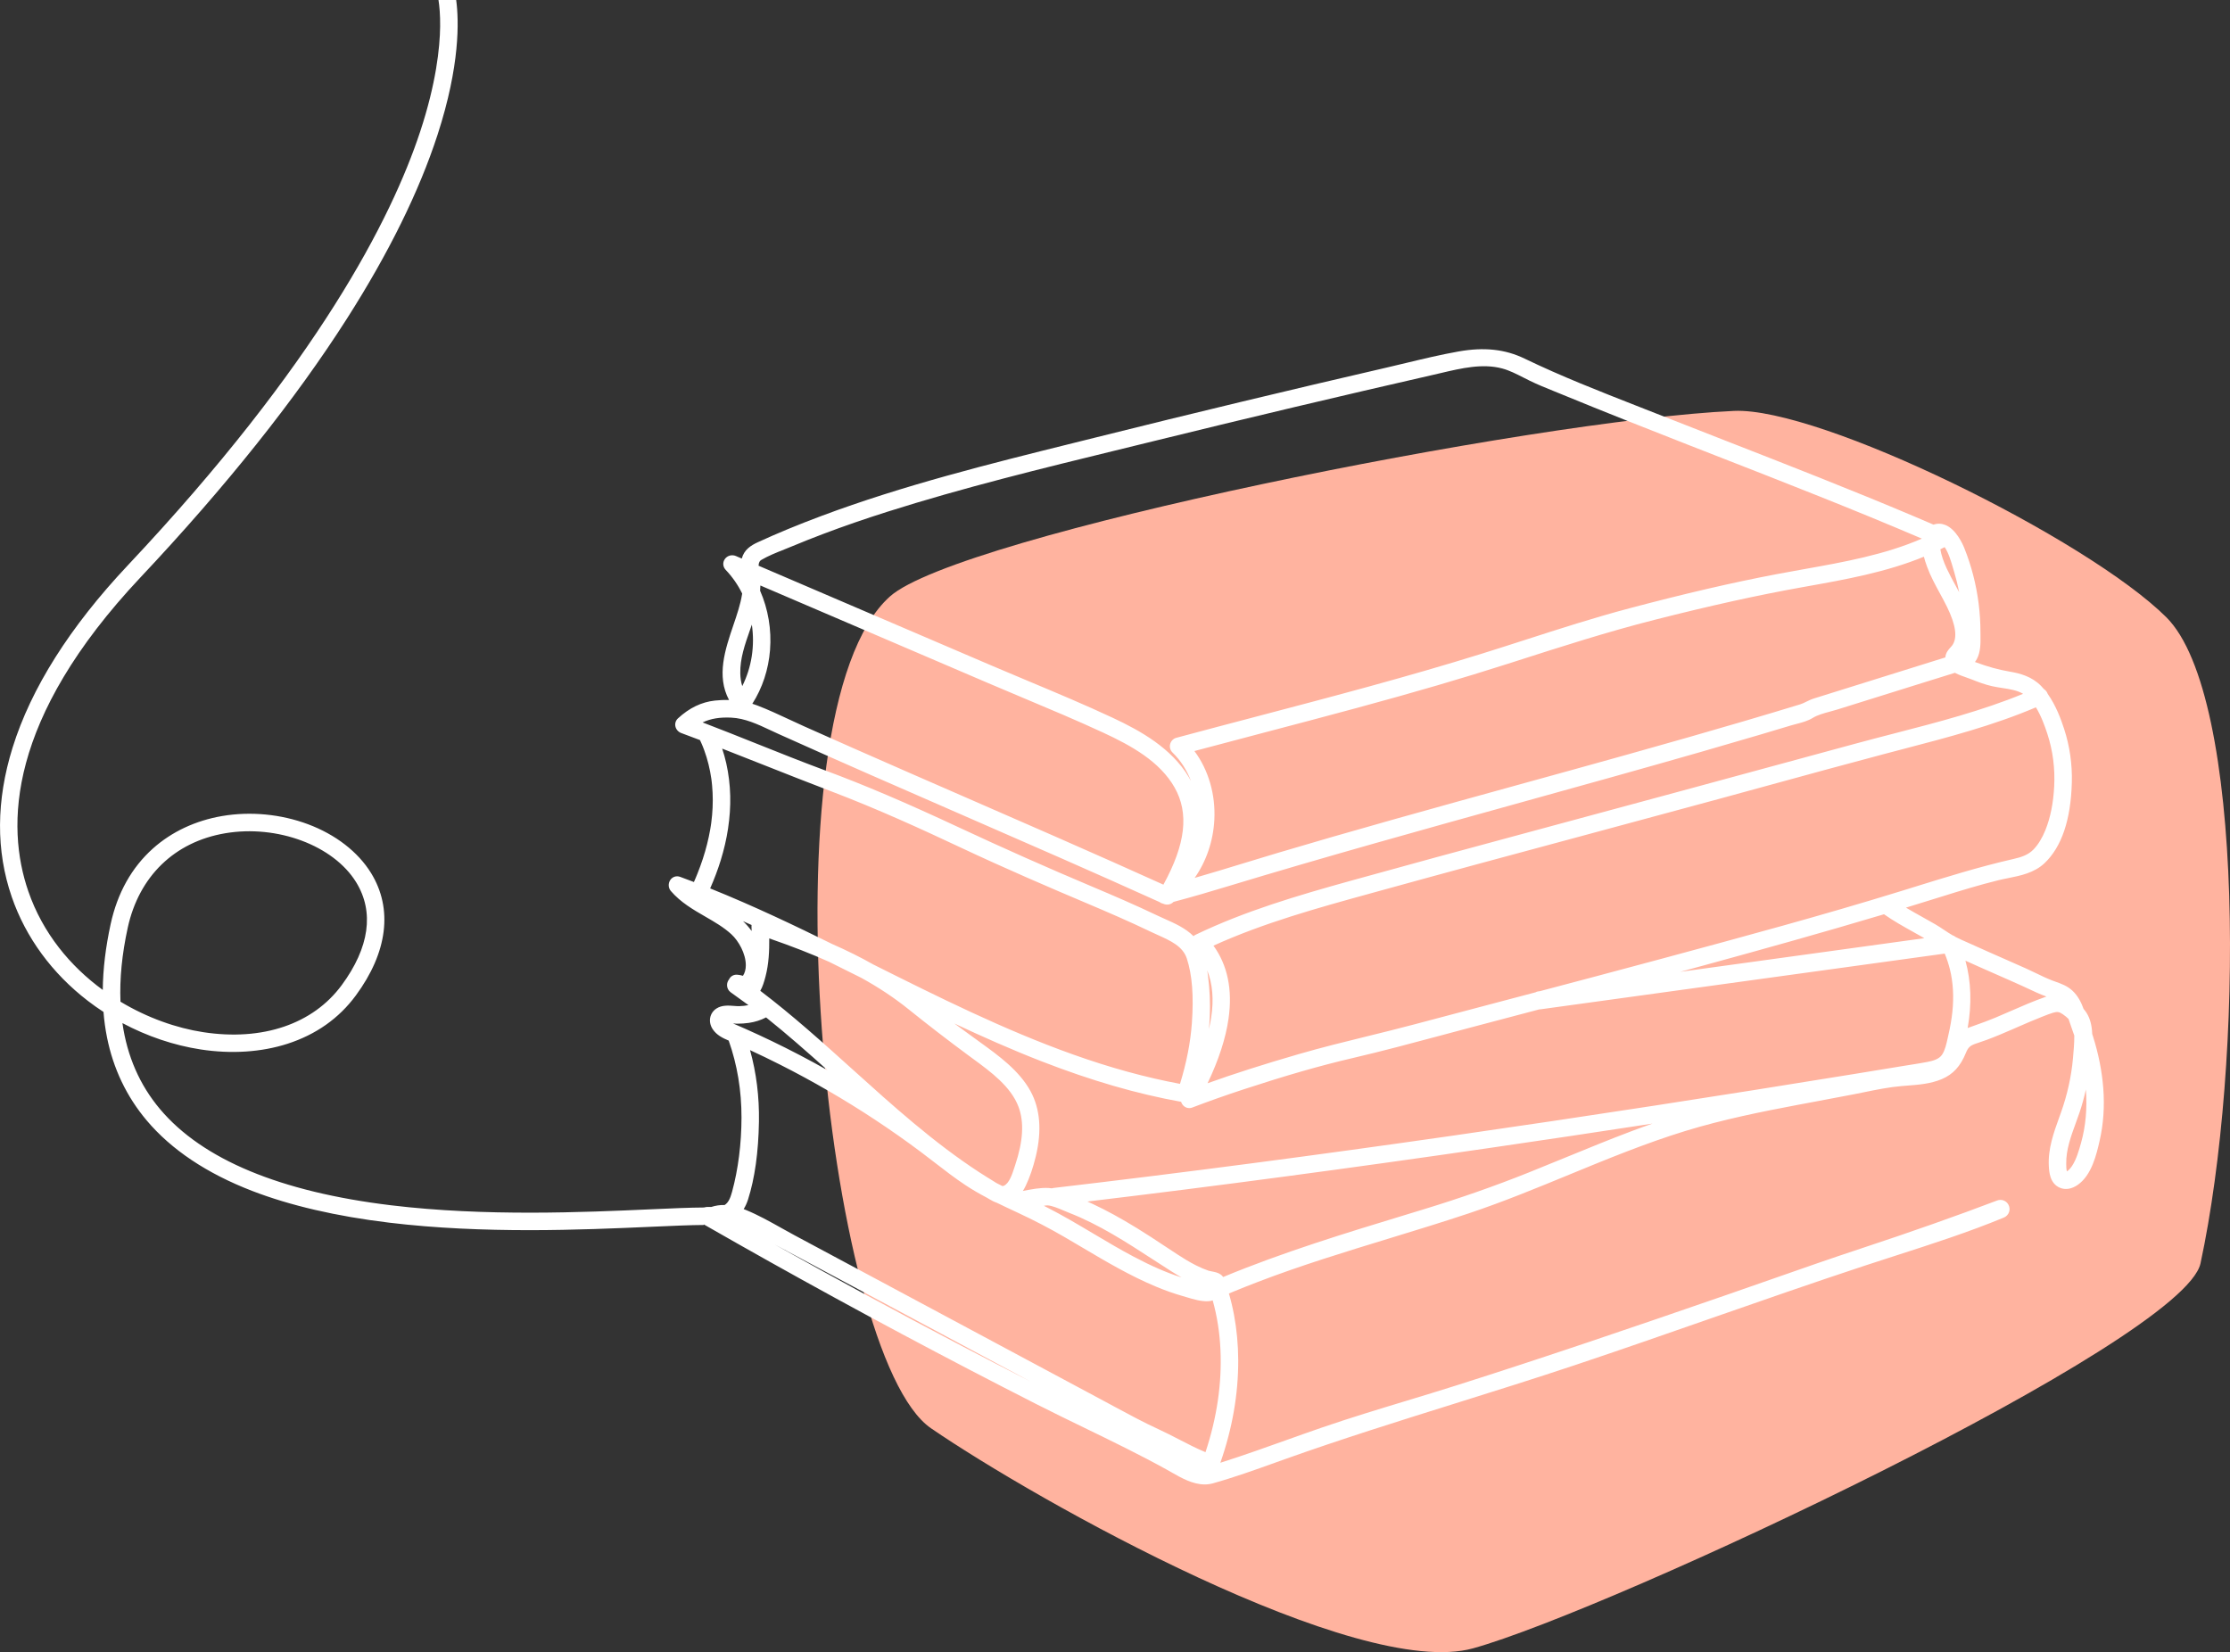 <?xml version="1.0" encoding="UTF-8"?>
<svg id="Layer_2" data-name="Layer 2" xmlns="http://www.w3.org/2000/svg" viewBox="0 0 3824.46 2833.39">
  <rect x="0" y="0" width="3824.46" height="2833.39" fill="#333333" stroke="none"/>
  <defs>
    <style>
      .cls-1 {
        fill: #fff;
      }

      .cls-2 {
        fill: #ffb39f;
        fill-rule: evenodd;
      }
    </style>
  </defs>
  <g id="_àð_1" data-name="˜àð_1">
    <path class="cls-2" d="M1526.16,1023.01c117.06-104.93,1100.17-302.3,1447.49-318.31,147.55-6.82,605.61,219.02,741.4,353.68,135.79,134.67,132.62,765.26,58.84,1108.23-28.97,134.66-1011.23,594.56-1247.43,660.22-198.6,55.21-747.73-252.57-929.69-377.28-181.95-124.7-294.2-1226.11-70.61-1426.54Z"/>
    <path class="cls-1" d="M3607.13,1866.33c-2.23-29.16-8.2-59.21-17.74-89.3-.34-1.06-.69-2.12-1.04-3.18l-.2-.61c-.53-14.79-3.69-26.61-9.65-36.11-1.42-2.26-3.13-4.55-5.11-6.83-3.65-10.02-9.2-22.21-19.47-31.58-8.71-7.96-18.63-11.52-28.23-14.96-2.21-.79-4.29-1.54-6.38-2.35-9.33-3.6-18.76-8.15-27.87-12.56-5.44-2.63-11.07-5.35-16.71-7.88-13.32-5.99-26.89-11.95-40.02-17.71-17.21-7.56-35.01-15.38-52.37-23.31-3.08-1.41-6.23-2.79-9.27-4.13-6.45-2.83-13.11-5.76-19.28-8.97-1.51-1.3-3.26-2.26-5.16-2.81-4.8-2.78-9.49-5.89-14.42-9.18-4.9-3.26-9.96-6.62-15.23-9.69-7.27-4.23-14.71-8.37-21.91-12.38-9.39-5.23-18.98-10.57-28.34-16.2,21.77-6.62,42.53-13.04,62.96-19.46,30.29-9.52,62.82-19.44,95.45-27.52,5.4-1.34,10.97-2.45,16.86-3.63,20.98-4.2,44.75-8.97,62.37-25.64,29.33-27.76,45.09-74.27,46.83-138.22.85-31.63-3.62-62.68-13.29-92.27-5.32-16.31-13.97-40.04-28.05-59.77-1.13-3.37-3.42-6.3-6.45-8.24-1.69-1.99-3.31-3.77-4.92-5.42-15.97-16.32-36.09-21.58-53.67-24.57-19.35-3.29-37.37-8.25-58.43-16.06-.42-.16-.88-.31-1.36-.47,1.18-1.51,2.28-3.17,3.27-5.01,6.64-12.33,6.41-27.7,6.23-40.05-.03-2.06-.06-4.07-.06-5.99.03-16.06-.99-32.46-3.04-48.73-4.18-33.18-12.48-65.37-24.67-95.67-2.98-7.41-14.12-32.18-32.56-39.58-6.63-2.66-13.56-2.83-20.21-.52-9.5-4.09-21.18-9.1-33.06-14.12-107.77-45.61-218.53-88.86-325.65-130.68-38.3-14.96-77.91-30.42-116.8-45.77-11.28-4.45-22.59-8.88-33.89-13.31-63.71-24.97-129.6-50.78-191.95-80.91-33.33-16.1-69.29-19.99-113.14-12.22-30.26,5.36-60.61,12.64-89.96,19.69-11.04,2.65-22.45,5.39-33.65,7.98-165.66,38.26-332.66,78.38-496.37,119.25-13.43,3.35-26.87,6.69-40.31,10.03-143.4,35.63-291.68,72.47-432.52,125.16-40.01,14.97-75.77,29.76-109.31,45.19-11.49,5.3-23.35,12.75-27.22,27.86-3.41-1.46-6.82-2.92-10.22-4.38-6.78-2.91-14.73-.67-18.89,5.32-4.06,5.84-3.4,13.32,1.65,18.61,11.26,11.84,20.71,25.41,28.11,40.39-.08.61-.17,1.18-.26,1.74-2.62,16.64-8.59,34.24-14.91,52.87-13.9,40.97-29.45,86.78-7.32,128-7.92-.23-16.05.11-24.33,1.02-23.04,2.55-43.74,12.54-63.28,30.53-3.76,3.46-5.42,8.5-4.45,13.47,1.04,5.28,4.85,9.73,9.96,11.63,10.13,3.75,20.73,7.73,32.25,12.11.09.21.18.43.28.64.01.03.03.06.04.09.93,1.96,1.75,3.77,2.51,5.54.02.05.04.1.06.14.18.4.35.8.52,1.2l.1.23c.04.09.07.18.11.27l.25.58c.38.92.75,1.85,1.11,2.72.75,1.87,1.49,3.8,2.2,5.75,1.45,3.96,2.83,8.03,4.07,12.09,2.42,7.92,4.46,16.12,6.06,24.4.8,4.09,1.49,8.2,2.08,12.28.07.46.13.93.19,1.39.01.1.03.21.05.31.02.14.06.42.08.57,0,.06.01.11.02.17l.04.34c.11.88.22,1.76.33,2.66.23,1.97.45,4.07.67,6.4.77,8.26,1.16,16.78,1.16,25.31s-.38,16.87-1.13,25.39c-.37,4.23-.85,8.56-1.41,12.88,0,.07-.02.14-.03.21v.12c-.04.17-.06.33-.08.5l-.22,1.58c-.14,1.01-.29,2.01-.45,3.05-.31,2.04-.66,4.16-1.06,6.5-2.88,16.54-7.15,33.53-12.7,50.49-2.69,8.18-5.7,16.47-8.95,24.64-.79,1.98-1.58,3.96-2.42,5.95l-.75,1.79s-.04.09-.05.13l-.28.64c-.39.93-.8,1.88-1.21,2.82-.52,1.21-1.06,2.43-1.61,3.67-7.93-3.04-15.87-6.01-23.69-8.87-6.25-2.29-12.97-.17-16.72,5.25-4.01,5.8-3.65,13.81.85,19.03,16.8,19.5,38.2,31.86,58.89,43.8,16.35,9.44,31.79,18.35,44.98,30.47,12.31,11.31,24.75,33.19,24.71,53.11-.01,7.05-1.66,13.09-4.9,18.04-3.45-1.15-6.72-1.52-9.39-1.81-6.31-.7-11.92,2.51-14.45,7.91-2.25,2.8-3.51,6.37-3.47,10.06.04,4.81,2.31,9.22,6.2,12.09,8.9,6.59,18.03,13.11,26.86,19.42,1.22.87,2.44,1.75,3.67,2.62-5.03,1.05-10.4,1.64-16.17,1.79-2.36.05-5.28-.18-8.38-.42-9.41-.75-21.11-1.69-30.57,4.59-11.61,7.69-14.34,22.77-6.36,35.07,6.89,10.66,18.16,15.8,27.6,19.81,14.65,41.36,22.04,85.77,21.95,132.07-.08,44.85-5.69,88.89-16.21,127.36-2.89,10.55-6.23,18.5-12.71,22.52-8.03-.19-15.75.96-22.98,3.39-.84-.03-1.67-.07-2.48-.11-4.21-.2-7.55.21-10.22.99-23.59.1-55.57,1.52-92.6,3.17-112.36,5-282.17,12.56-443.64-6.94-190.18-22.97-323.55-78.46-396.39-164.94-34.87-41.4-56.39-90.71-64.48-147.51,42.3,22.56,88.31,38.18,134.2,45.19,52.67,8.05,104.14,4.68,148.84-9.74,48.9-15.78,88.32-43.62,117.18-82.76,54.65-74.12,63.94-148.73,26.17-210.07-22.36-36.31-60.85-66.06-108.38-83.79-46.27-17.26-98.43-22.23-146.86-13.99-45.69,7.76-86.79,27.04-118.86,55.73-36.43,32.59-60.8,76.14-72.45,129.43-8.68,39.72-13.2,77.53-13.55,113.11-55.47-40.5-102.83-97.04-127.73-169.27-38.43-111.47-36.22-295.35,192.52-538.36,146.22-155.34,265.43-304.79,354.32-444.21,71.39-111.97,123.55-217.85,155.03-314.72,38.79-119.34,36.74-195.83,31.95-231.21h-30.34c1.54,9.85,3.1,25.05,2.84,45.6-.45,36.32-6.78,97.17-34.44,180.78-49.04,148.23-175.8,397.49-501.21,743.19-99.45,105.65-165.95,210.88-197.65,312.77-28.21,90.66-28.67,176.77-1.38,255.93,23.92,69.39,69.08,131.05,130.6,178.31,8.64,6.64,17.57,12.95,26.75,18.93,1.18,15,3.18,29.55,6,43.61,10.75,53.68,33.63,101.59,67.99,142.38,42.33,50.26,103.18,90.94,180.84,120.92,65.29,25.2,144.32,43.53,234.9,54.47,81.15,9.8,164.09,12.88,240.92,12.88s150.41-3.21,207.65-5.75c36.76-1.64,68.51-3.05,91.5-3.14v-.94c.45.34.93.66,1.42.95,38.99,22.31,75.38,42.92,111.25,63,150.05,84,303.82,166.1,457.04,244.02,27.52,13.99,55.78,27.72,83.12,41,46.75,22.71,95.1,46.2,141.07,71.66,2.46,1.36,5,2.82,7.6,4.31,16.64,9.54,36.6,20.98,57.25,20.98,4.65,0,9.33-.58,14.01-1.89,36.14-10.11,72-22.97,106.68-35.41,5.67-2.04,11.35-4.07,17.01-6.09,96.44-34.37,195.91-65.5,292.1-95.6,67.63-21.16,137.56-43.04,205.94-65.9,77.55-25.92,156.03-53.29,231.92-79.77,86.67-30.23,176.29-61.49,264.89-90.71,17.77-5.86,35.98-11.73,53.59-17.4,61.15-19.7,124.39-40.07,184.51-64.97,4.2-1.74,7.44-5.21,8.88-9.53,1.45-4.32.95-9.05-1.36-12.98-3.91-6.63-11.96-9.46-19.15-6.71-66.33,25.3-148.78,54.39-232.19,81.9-52.41,17.29-105.33,35.84-156.52,53.77-23.74,8.32-48.29,16.92-72.46,25.28-172.25,59.58-317.34,108.9-465.57,155.97-28.68,9.11-58.01,18-86.37,26.6-47.68,14.45-96.99,29.4-144.96,45.91-20.74,7.14-41.72,14.62-62,21.86-16.9,6.03-34.37,12.27-51.58,18.26-21.81,7.59-39.77,13.61-56.54,18.93-1.34.43-2.66.87-3.97,1.31,20.57-58.75,30.88-117.94,30.64-176.02-.11-26.57-2.55-52.76-7.25-77.85-2.32-12.4-5.24-24.61-8.71-36.44,2.85-1.19,5.8-2.41,8.9-3.68,13.62-5.58,27.21-10.97,40.41-16.04,73.76-28.31,150.66-51.81,225.03-74.55,44.75-13.68,91.02-27.82,136.23-42.89,58.71-19.56,116.75-43.46,172.87-66.57,64.75-26.66,131.7-54.23,199.6-75.06,64.38-19.77,131.76-33.18,189.87-44.2,12.11-2.29,24.24-4.56,36.36-6.82,20.44-3.81,41.58-7.76,62.36-11.81,5.89-1.15,11.84-2.37,17.6-3.54,22.12-4.51,43.02-8.77,64.75-10.61,2.96-.25,5.95-.48,8.96-.71,19.87-1.51,40.42-3.07,59.61-11.15,19.3-8.12,32.07-22.02,41.41-45.08,3.64-8.97,7.07-12.29,15.97-15.46,2.79-1,5.7-1.97,8.51-2.91,3.68-1.23,7.48-2.5,11.26-3.9,14.86-5.5,29.21-11.65,42.65-17.47,3.6-1.56,7.2-3.13,10.8-4.71,13.36-5.83,27.17-11.87,40.88-17.21,1.08-.42,2.15-.84,3.23-1.27,5.67-2.23,11.02-4.34,16.43-5.92,7.05-2.07,10.44-1.52,16.48,2.67,3.97,2.76,7.19,5.41,9.8,8.06.01.04.03.08.04.12l.23.69c2,6.19,4.19,12.35,6.31,18.31,1.11,3.12,2.22,6.24,3.3,9.38.07,13.13-1.19,27.01-2.3,39.31-2.82,31.2-9.78,62.51-20.68,93.07-.89,2.51-1.8,5.02-2.71,7.54-9.66,26.74-19.65,54.39-17.97,84.16.54,9.57,1.66,29.49,18.88,36.87,9.48,4.07,20.44,2.28,30.86-5.04,23.89-16.77,32.03-52.25,37.41-75.72,6.51-28.4,8.6-58.65,6.21-89.91ZM219.07,1591.05c19.28-88.18,80.16-147.23,167.04-161.99,89.28-15.17,185.87,20.91,224.67,83.94,31.38,50.96,22.81,112-24.77,176.54-49.24,66.78-135.75,96.18-237.34,80.65-46.02-7.03-95.81-24.52-142.05-52.28-1.6-39.17,2.54-81.5,12.46-126.86ZM1212.1,2079.43c.51.03.97.09,1.37.18-.45-.09-.9-.15-1.37-.18ZM3281.49,1598.42c5.19,2.89,10.56,5.88,15.78,8.86h0c.98.56,1.96,1.13,2.94,1.7l-418.57,57.69c15.93-4.32,31.36-8.53,46.57-12.7,90.34-24.76,196.73-54.28,302.87-86.03,16.22,11.43,33.59,21.1,50.41,30.47ZM3511.28,1258.71c9.37,28.66,13.29,59.03,11.65,90.26-1.49,28.47-6.54,53.56-15.03,74.57-5.59,13.84-12.46,25.04-20.43,33.29-9.25,9.56-21.54,13.38-33.45,16.08-58.64,13.35-116.55,31.33-172.56,48.72-7.81,2.43-15.63,4.85-23.46,7.27-132.68,40.99-269.23,77.82-401.27,113.45l-13.57,3.66c-70.46,19.02-141.27,37.75-202.18,53.83l-3.47.48c-1.47.2-2.86.73-4.08,1.52l-44.17,11.65c-53.66,14.15-109.14,28.79-163.68,43.31-26.62,7.09-53.88,13.79-80.24,20.27-38.98,9.58-79.28,19.49-118.57,30.9-60.32,17.52-110.55,33.57-155.8,49.81,19.12-39.99,31.21-77.2,36-110.89,7.06-49.6-1.65-91.61-25.87-125.08,86.14-39.14,179.13-64.77,269.2-89.59l16.23-4.48c116.97-32.31,236.13-64.39,351.37-95.41,75.1-20.22,152.76-41.12,229.09-61.9,29.22-7.95,58.91-16.09,87.62-23.96,64.35-17.64,130.9-35.88,196.48-53.24,11.4-3.02,22.83-6.01,34.27-9,75.34-19.69,153.16-40.03,226.22-71.15,8.9,14.37,15.14,31.62,19.72,45.61ZM2071.79,1674.32l-.22-1.71c-.36-2.73-.72-5.52-1.12-8.34,9.16,23.08,11.42,50.1,6.71,80.81-.99,6.44-2.28,13.04-3.87,19.8.7-7.5,1.2-14.95,1.5-22.32.94-22.87-.07-45.83-3-68.25ZM3335.1,938.32c6.88,10.08,11.12,24.7,14.88,37.65.57,1.97,1.13,3.9,1.69,5.77,3.31,11.12,6.1,22.5,8.33,33.96-2.23-4.21-4.49-8.36-6.73-12.46-4.97-9.11-10.1-18.54-14.49-27.96-5.86-12.6-9.37-23.13-11.07-33.16,0-.03-.01-.06-.02-.09,2.53-1.24,4.98-2.47,7.4-3.72ZM3304.81,971.64c5.97,16.27,14.2,31.39,22.15,46,4.11,7.55,8.36,15.36,12.16,23.11,15.39,31.34,18.31,53.7,8.68,66.46-.74.98-1.7,2.03-2.72,3.14-3.35,3.66-8.25,9.02-8.81,17.11-7.24,2.27-14.49,4.53-21.74,6.79-16.59,5.19-33.19,10.38-49.78,15.56l-99.56,31.11c-18.1,5.66-36.2,11.32-54.31,16.97-4.97,1.56-9.2,3.63-13.29,5.64-3.57,1.75-6.95,3.41-10.39,4.46-28.44,8.72-58.77,17.79-98.34,29.43-59.13,17.39-122.28,35.46-198.73,56.86-60.91,17.06-122.91,34.16-182.87,50.7-71.29,19.67-145.02,40.01-217.43,60.41-76.13,21.46-139.23,39.69-198.59,57.36-19.05,5.67-38.36,11.57-57.04,17.28-27.99,8.56-56.67,17.33-85.39,25.58,19.89-28.21,31.88-63.07,33.78-99.64,2.25-43.49-10.09-85.6-34.19-117.94,39.61-10.6,79.66-21.13,118.54-31.36,52.38-13.78,106.55-28.03,159.74-42.46,100.35-27.19,182.75-51.3,259.32-75.85l13.48-4.32c77.53-24.88,157.71-50.61,238.13-71.05,96.51-24.53,177.03-42.31,253.41-55.96l6.6-1.18c67.49-12.05,137.15-24.49,201.82-51.1,1.35,5.22,3.13,10.82,5.36,16.87ZM1305.56,960.32c11.91-7.03,25.83-12.57,39.29-17.93,4.48-1.78,9.11-3.63,13.58-5.49,17.41-7.26,35.47-14.44,53.71-21.33,34.27-12.97,70.05-25.34,109.38-37.83,130.69-41.49,266.5-74.66,397.85-106.74,21.09-5.15,42.17-10.3,63.24-15.48,157.6-38.78,317.68-76.74,475.8-112.81,4.2-.96,8.43-1.96,12.7-2.96,35.24-8.3,71.69-16.88,105.38-7.76,12.4,3.36,23.94,9.25,36.15,15.48,3.68,1.88,7.48,3.82,11.28,5.67,12.96,6.31,26.42,11.75,39.44,17.02,3.96,1.6,7.92,3.2,11.86,4.82,77.32,31.84,155.57,62.67,221.93,88.63,15.28,5.98,30.56,11.94,45.84,17.91,116.23,45.38,236.31,92.27,353,142.21-63.69,27.71-133.96,40.24-201.98,52.36-15.27,2.72-31.06,5.54-46.52,8.48-76.68,14.59-157.1,33.24-253.09,58.67-60.06,15.91-119.92,35.19-177.81,53.84-24.73,7.96-50.3,16.2-75.53,24.06-126.6,39.44-257.08,73.76-383.27,106.95-46.04,12.11-93.66,24.64-140.42,37.23-5.15,1.39-9.2,5.51-10.56,10.75-1.35,5.21.18,10.74,3.99,14.44,14.13,13.71,24.72,30.52,31.75,48.93-1.2-2.27-2.46-4.51-3.79-6.74-29.69-49.68-82.53-79.25-130.29-101.63-47.33-22.16-96.35-42.69-143.76-62.55-21.04-8.81-42.79-17.92-64.07-27.04l-399.73-171.27c.33-6.34,2.39-8.55,4.66-9.89ZM1320.61,1114.77c2.74-34.96-3.15-70.08-17.04-101.76.27-3.08.43-6.01.49-8.9l390.2,167.18c20.45,8.76,41.31,17.52,61.48,26,44.91,18.86,91.34,38.36,136.13,59.1,48.69,22.54,97.23,49.55,122.56,94.14,25.03,44.07,18.95,97.11-19.17,166.64-55.3-25.01-113.9-51.08-183.73-81.76-49.95-21.94-100.79-44.1-149.96-65.54-64.77-28.24-131.75-57.44-197.48-86.46-30.65-13.53-58.61-25.96-85.47-37.99-8.36-3.74-16.87-7.71-25.1-11.56-17.77-8.29-36.15-16.87-54.83-24.02-2.77-1.06-5.58-2.03-8.43-2.91,17.28-27.07,27.73-58.74,30.35-92.17ZM1286.2,1080.44c1.06-3.03,2.14-6.11,3.21-9.21,5.37,36.3-.32,73.35-16.44,105.43-2.09-6.67-3.22-13.98-3.37-21.89-.51-25.43,7.81-49.19,16.61-74.33ZM1204.98,1238.93c13.81-6.56,29.59-9.13,49.08-8.2,23.57,1.12,44.98,11.16,67.65,21.79,4.51,2.12,9.17,4.3,13.8,6.39,104.26,46.94,210.79,93.39,313.82,138.31,111.4,48.57,226.57,98.79,339.16,149.76,1.87,1.48,4.08,2.47,6.44,2.91,6.33,2.87,13.23,1.52,17.58-3.12,33.69-8.88,66.17-18.57,90.93-26.09,167.61-50.88,339.23-98.5,505.2-144.56,101.42-28.15,206.29-57.25,309.21-86.81,35.8-10.28,68.94-19.94,101.31-29.52,19.22-5.7,36.41-10.84,52.56-15.72,2.88-.87,5.92-1.66,9.13-2.49,9.53-2.47,19.38-5.02,28.15-10.43,8.15-5.02,19.08-7.98,29.67-10.83,4.16-1.12,8.46-2.29,12.55-3.56l49.76-15.56c34.7-10.84,69.39-21.68,104.09-32.53,5.92-1.85,11.85-3.68,17.78-5.5,9.81-3.02,19.91-6.14,29.9-9.33.42.23.84.45,1.26.67,6.09,3.12,12.34,5.29,18.38,7.39,3.39,1.18,6.59,2.29,9.7,3.54,10.47,4.2,21.73,8.53,34.11,11.31,5.84,1.31,11.83,2.24,17.64,3.13,13.18,2.04,25.64,3.96,35.78,10-70.84,29.16-146.66,48.77-220.13,67.77-22.36,5.78-45.47,11.76-68.06,17.91-207.69,56.54-397.18,107.88-579.29,156.98-90.25,24.34-187.32,50.64-285.7,77.99-91.89,25.55-181.38,51.86-266.15,92.63-1.29.62-2.45,1.42-3.47,2.35-13.54-13.71-32.3-22.05-49.31-29.62-4.3-1.91-8.36-3.72-12.19-5.55-38.12-18.22-76.5-34.7-112.29-49.79-76.93-32.45-153.79-66.6-228.44-101.5-90.86-42.48-161.5-72.6-229.06-97.66-39.49-14.65-79.31-30.56-117.82-45.94-30.34-12.12-61.53-24.58-92.73-36.49ZM1217.94,1523.62c7.17-16.34,13.24-32.51,18.08-48.14,5.66-18.32,9.88-36.58,12.55-54.28,2.93-19.33,4.2-38.28,3.75-56.31-.46-18.92-2.72-37.6-6.71-55.53-1.92-8.6-4.29-17.13-7.09-25.5,24.65,9.59,49.36,19.37,73.43,28.9,36.86,14.59,74.97,29.68,112.69,44.01,79.82,30.35,157.38,65.89,222.72,96.65,76.7,36.11,153.32,69,218.16,96.41,32.62,13.8,70.97,30.31,108.12,48.14,3.8,1.82,7.77,3.61,11.6,5.34,22.3,10.06,43.37,19.57,50.21,40.63,9.13,28.06,11.95,64.22,8.62,110.53-2.42,33.51-9.1,67.73-20.38,104.34-59.54-11.15-119.62-27.66-183.35-50.37-117.91-42-231.84-98.97-342.03-154.06l-.42-.21c-21.9-12.4-45.12-23.96-70.98-35.32-61.32-30.25-133.68-64.98-208.98-95.24ZM1319.25,1609.36c40,13.87,72.84,26.72,102.48,40.07,18.15,8.97,35.84,17.79,55.41,27.57,30.11,16.63,56.52,34.18,80.73,53.64,33.95,27.29,67.77,53.36,103.41,79.69,2.4,1.77,4.84,3.56,7.3,5.36,30.58,22.42,65.24,47.83,78.22,82.57,9.81,26.23,7.91,58.93-5.8,99.97-.44,1.32-.89,2.71-1.36,4.14-3.76,11.58-8.91,27.45-18.3,31.3-.61.25-1.34.45-2.47.28-2.95-1.46-5.68-2.85-8.33-4.21-.58-.3-1.15-.6-1.72-.91l-.28-.15c-1.27-.83-2.54-1.65-3.78-2.41-8.68-5.33-17.17-10.56-25.54-16.01-78.16-50.93-148.69-114.56-216.9-176.1-50.66-45.7-102.95-92.88-158.41-134.96,4.06-6.9,6.64-15.71,8.82-24l.16-.6c5.59-21.41,6.57-43.67,6.39-65.23ZM1274.29,1579.84c4.83,2.13,9.71,4.3,14.63,6.5-.09.72-.13,1.45-.11,2.18.08,2.74.15,5.45.21,8.12l-.15-.21s0,0,0,0c-4.39-6.14-9.3-11.62-14.58-16.59ZM1269.08,1760.4c-2.91-1.27-5.82-2.53-8.72-3.81-.66-.29-1.48-.63-2.4-1.01-.26-.11-.57-.23-.91-.38.83.06,1.56.12,2.1.16,1.78.15,3.32.27,4.68.27,7.29-.01,13.93-.46,20.29-1.36,10.63-1.51,20.41-4.6,29.71-9.41,36.07,28.87,71.21,59.83,105.45,90.57-31.32-17.69-63.27-34.39-95.53-49.94-14.47-6.97-29.31-13.85-44.12-20.46-3.51-1.56-7.03-3.09-10.55-4.62ZM1647.85,2307.44c-105.94-55.54-212.88-113.54-319.05-173.04l426.38,228.38c4,2.14,7.99,4.28,11.99,6.43-40.09-20.49-79.98-41.14-119.31-61.77ZM2067.44,2490.49c-15.44-6.38-30.67-14.25-45.47-21.91-11.17-5.77-22.72-11.75-34.36-17.09-25.92-11.89-51.61-25.75-76.45-39.15-5.35-2.89-10.71-5.78-16.07-8.65l-354.84-190.07c-56.75-30.39-113.49-60.78-170.23-91.18l-7.19-3.85c-7.63-4.09-15.43-8.46-22.98-12.69-19.37-10.86-39.4-22.09-60.29-30.68-1.41-.58-2.79-1.13-4.16-1.64,3.03-4.85,5.54-10.37,7.51-16.53,11.54-36.14,17.82-81.01,18.68-133.36.7-42.68-4.43-83.87-15.29-122.75,17.35,8.02,34.7,16.41,51.81,25.06,55.72,28.17,110.4,59.9,162.52,94.3,26.71,17.62,53.16,36.22,78.59,55.26,7.9,5.91,15.87,12.08,23.59,18.04,17.11,13.23,34.81,26.92,53.31,39.14,10.79,7.14,22.8,14.16,36.7,21.48l.84.5c1.2.72,2.39,1.44,3.6,2.14,3.49,2.03,7.57,4.3,12.17,5.8,11.24,5.53,22.73,10.89,33.85,16.07l1.99.93c28.1,13.1,54.17,26.66,79.7,41.46,10.61,6.15,21.38,12.53,31.78,18.69,40.08,23.75,81.53,48.3,125.62,66.67,15.93,6.65,30.76,11.89,45.32,16.03,2.22.63,4.55,1.33,6.96,2.06,11.87,3.58,25.33,7.66,37.66,7,2.67-.14,5.15-.67,7.46-1.4,7.51,26.65,11.98,55.14,13.33,84.84,2.58,57.26-6.06,116.24-25.69,175.47ZM1790.22,2067.93c2.51-.47,4.89-.82,6.65-.7,7.82.56,18.39,5.05,27.71,9.01,3.16,1.34,6.14,2.61,9.01,3.73,51.45,20.06,98.54,50.64,144.09,80.21,10.07,6.54,20.48,13.3,30.81,19.86,6.35,4.04,12.21,7.57,17.77,10.71-.41-.13-.82-.26-1.24-.39-24.51-7.84-50.15-19.01-80.69-35.14-23.44-12.38-46.72-26.23-69.24-39.61-26.16-15.55-53.21-31.63-80.95-45.71-1.3-.66-2.61-1.32-3.92-1.97ZM2798.3,1939.87c-38.31,14.43-76.74,30.21-113.91,45.46-20.71,8.5-42.13,17.29-63.25,25.73-57.66,23.06-116.75,43.75-180.67,63.26-9.07,2.77-18.15,5.53-27.23,8.3-104.54,31.81-212.62,64.71-315.49,107.44-1.22-1.66-2.68-3.21-4.46-4.45-4.47-3.14-10.19-4.22-15.23-5.17-2.03-.38-4.12-.78-5.31-1.18-6.86-2.32-13.88-5.3-21.48-9.13-11.93-6-23.29-13.17-31.86-18.74-7.46-4.85-15.02-9.85-22.33-14.69-15.1-9.99-30.71-20.33-46.49-30.01-28.48-17.48-52.71-30.75-76.28-41.78-3.15-1.47-6.29-2.9-9.41-4.29,108.93-13.01,222.65-27.41,338.23-42.83,113.24-15.09,231.62-31.61,351.84-49.09,90.76-13.2,184.32-27.2,279.01-41.74-11.91,4.13-23.8,8.43-35.67,12.9ZM3348.28,1735.67s0,0,0,0c-1.28,12.21-3.52,25.21-6.87,39.74-.38,1.65-.75,3.34-1.13,5.04-2.24,10.17-4.56,20.68-9.6,28.28-5.1,7.69-15.28,10.57-25.52,12.54-9.21,1.77-18.73,3.27-27.93,4.73-4.24.67-8.48,1.34-12.71,2.04-30.73,5.06-58.59,9.61-85.15,13.94-116.06,18.88-231.16,37.11-342.1,54.19-117.46,18.08-233.4,35.34-344.58,51.31-118.45,17-234.75,33.01-345.67,47.57-115.4,15.15-229.93,29.39-340.4,42.32-1,.12-1.97.33-2.91.63-1.84-.31-3.59-.5-5.26-.59-14.21-.79-29.01,2.11-43.32,4.91-.3.06-.6.12-.9.17,1.7-2.67,3.3-5.58,4.8-8.72,7-14.6,12.69-31.16,17.39-50.63,10.58-43.89,7.5-81.55-9.14-111.92-19.32-35.24-54.54-60.71-85.61-83.19-3.46-2.5-6.88-4.98-10.25-7.44-4.79-3.5-9.6-6.99-14.4-10.48-6.71-4.87-13.52-9.81-20.32-14.83,47.57,22.38,98.48,45.03,150.05,65.06,85.01,33.02,163.2,55.7,238.83,69.27.63,2.08,1.71,4.06,3.21,5.78,4.03,4.64,10.3,6.23,15.94,4.06,27.63-10.6,56.6-20.85,88.55-31.34,72.1-23.66,131.19-40.63,185.97-53.39,51.42-11.98,103.2-25.86,153.27-39.28,15.43-4.14,31.38-8.41,47.08-12.57,27.19-7.19,54.39-14.37,81.58-21.55l38.75-10.23c.6.03,1.2,0,1.82-.08l693.47-95.58c3.74,9.13,6.74,18.28,8.96,27.29,5.47,22.27,6.86,46.81,4.12,72.93ZM3508.44,1709.53c-20.59,7.15-40.71,15.95-60.16,24.46-8.65,3.78-17.6,7.7-26.41,11.39-11.65,4.88-23.81,9.22-35.57,13.42-3.27,1.17-6.55,2.34-9.82,3.52-.63.23-1.27.46-1.92.71,7.25-41.24,5.97-79.94-3.82-115.47,16.78,7.64,33.76,15.1,50.26,22.36,8.17,3.59,16.35,7.19,24.52,10.8,13.01,5.76,30.13,13.41,47.26,21.51,5.49,2.6,11.15,4.69,16.61,6.71.12.05.25.09.37.14-.44.15-.88.3-1.32.45ZM3568.93,1960.29s0,0,0,0c-3.52,12.52-7.9,28.11-15.47,39.45-3.24,4.83-6.94,8.25-8.63,9.11-1.14-2.41-1.2-9.25-1.22-11.62,0-.67-.01-1.31-.02-1.91-.38-23.44,8.14-46.78,16.38-69.35,2.17-5.94,4.41-12.09,6.47-18.16,4.26-12.61,7.87-25.73,10.82-39.29,2.49,32.48-.29,63.18-8.33,91.77Z"/>
  </g>
</svg>